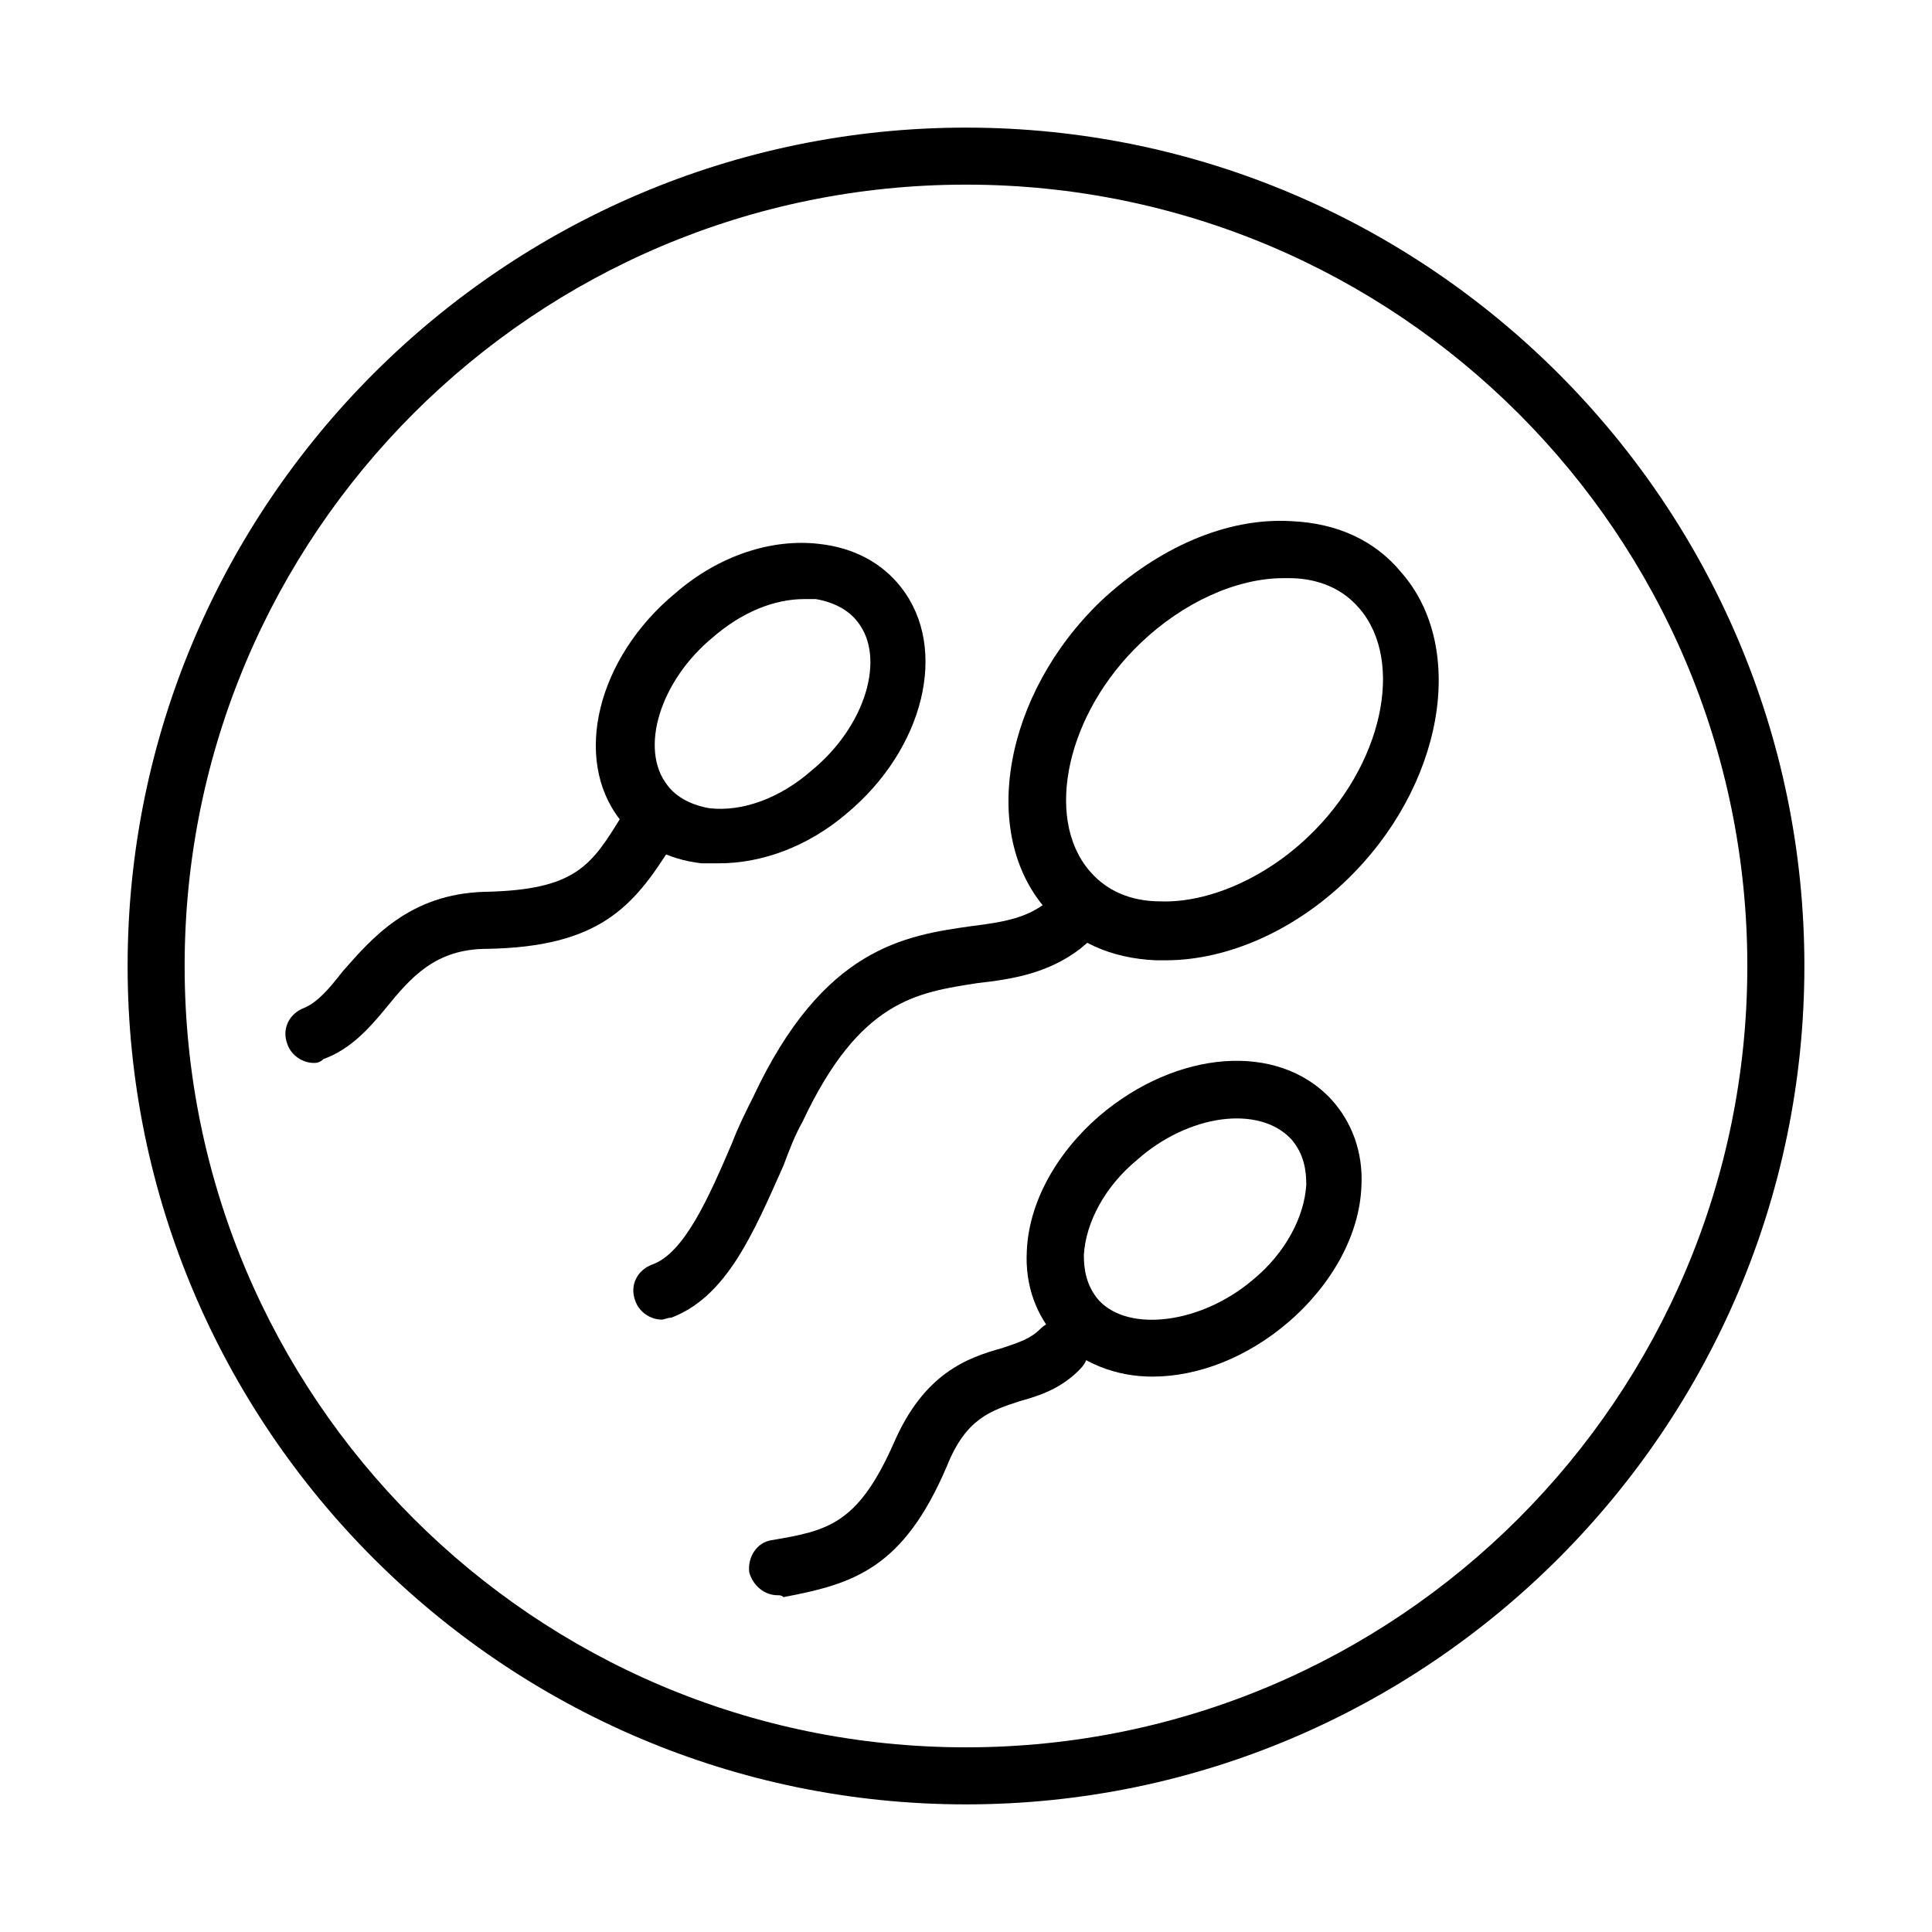 <?xml version="1.0" encoding="UTF-8"?>
<!-- Uploaded to: ICON Repo, www.svgrepo.com, Generator: ICON Repo Mixer Tools -->
<svg fill="#000000" width="800px" height="800px" version="1.1" viewBox="144 144 512 512" xmlns="http://www.w3.org/2000/svg">
 <g>
  <path d="m452.9 398.49h-2.519c-12.09-0.504-22.168-5.039-29.223-13.602-17.633-20.152-11.082-56.93 14.609-81.617 15.113-14.105 33.25-22.168 50.383-21.16 12.09 0.504 22.168 5.039 29.223 13.602 17.633 20.152 11.082 56.93-14.609 81.617-13.605 13.098-31.238 21.16-47.863 21.16zm31.234-101.27c-12.594 0-26.703 6.551-37.785 17.129-19.648 18.641-25.695 46.352-13.602 60.457 5.543 6.551 13.098 8.062 18.641 8.062 12.594 0.504 27.711-6.047 39.297-17.129 19.648-18.641 25.695-46.352 13.602-60.457-5.543-6.551-13.098-8.062-18.641-8.062h-1.512z"/>
  <path d="m319.39 493.71c-3.023 0-6.047-2.016-7.055-5.039-1.512-4.031 0.504-8.062 4.535-9.574 8.566-3.023 15.113-18.137 21.16-32.242 1.512-4.031 3.527-8.062 5.543-12.09 18.641-39.801 40.305-42.824 57.938-45.344 8.062-1.008 14.609-2.016 20.152-6.551 1.512-1.008 3.023-2.519 4.031-3.527 3.023-3.023 7.559-3.527 10.578-0.504 3.023 3.023 3.527 7.559 0.504 10.578-2.016 2.016-4.031 4.031-6.551 6.047-8.566 6.551-18.137 8.062-27.207 9.07-16.121 2.519-31.234 4.535-46.352 36.777-2.016 3.527-3.527 7.559-5.039 11.586-8.062 18.137-15.113 34.762-29.727 40.305-1 0.004-2.008 0.508-2.512 0.508z"/>
  <path d="m400 622.18c-122.43 0-222.18-99.754-222.18-222.18s99.754-222.18 222.18-222.18 222.18 99.754 222.18 222.18-99.754 222.18-222.18 222.18zm0-429.25c-114.37 0-207.07 92.699-207.07 207.07 0 114.36 92.699 207.06 207.07 207.06 114.36 0 207.06-92.699 207.06-207.06 0-114.37-92.699-207.07-207.06-207.07z"/>
  <path d="m449.37 508.82c-9.574 0-18.641-3.527-25.191-10.078-5.543-6.047-8.566-14.105-8.062-23.176 0.504-12.594 7.559-25.695 19.145-35.77 20.656-17.633 47.359-19.648 61.465-4.535 5.543 6.047 8.566 14.105 8.062 23.176-0.504 12.594-7.559 25.695-19.145 35.77-11.082 9.578-24.18 14.613-36.273 14.613zm-4.031-57.434c-8.566 7.055-13.602 16.625-14.105 25.191 0 3.527 0.504 8.062 4.031 12.09 8.062 8.566 27.207 6.047 40.809-5.543 8.566-7.055 13.602-16.625 14.105-25.191 0-3.527-0.504-8.062-4.031-12.09-8.562-9.066-27.203-6.547-40.809 5.543z"/>
  <path d="m350.12 566.76c-3.527 0-6.551-2.519-7.559-6.047-0.504-4.031 2.016-8.062 6.047-8.566 14.609-2.519 22.672-4.031 32.242-25.695 8.062-18.641 19.648-22.672 28.719-25.191 4.535-1.512 7.559-2.519 10.078-5.039 3.023-3.023 7.559-3.023 10.578-0.504 3.023 3.023 3.023 7.559 0.504 10.578-5.039 5.543-11.082 7.559-16.625 9.07-7.559 2.519-14.105 4.535-19.145 17.129-11.586 27.207-24.688 31.234-43.328 34.762-0.504-0.496-1.008-0.496-1.512-0.496z"/>
  <path d="m334.5 372.79h-4.535c-9.07-1.008-16.625-5.039-21.664-11.586-12.594-16.121-6.047-42.824 14.609-59.953 11.586-10.078 25.695-14.609 38.289-13.098 9.07 1.008 16.625 5.039 21.664 11.586 12.594 16.121 6.047 42.824-14.609 59.953-10.074 8.562-22.168 13.098-33.754 13.098zm22.672-70.031c-8.062 0-16.625 3.527-24.184 10.078-14.105 11.586-19.648 29.727-12.09 39.297 3.023 4.031 8.062 5.543 11.082 6.047 8.566 1.008 18.641-2.519 27.207-10.078 14.105-11.586 19.648-29.727 12.09-39.297-3.023-4.031-8.062-5.543-11.082-6.047h-3.023z"/>
  <path d="m227.19 425.69c-3.023 0-6.047-2.016-7.055-5.039-1.512-4.031 0.504-8.062 4.535-9.574 3.527-1.512 6.551-5.039 10.078-9.574 7.559-8.566 17.633-20.656 37.785-21.16 24.184-0.504 28.215-7.055 36.273-20.152 2.016-3.527 7.055-4.535 10.578-2.519 3.527 2.016 4.535 7.055 2.519 10.578-10.078 16.121-19.145 26.703-48.871 27.207-13.602 0-20.152 7.559-26.703 15.617-4.535 5.543-9.574 11.082-16.625 13.602-1.004 1.016-2.012 1.016-2.516 1.016z"/>
 </g>
</svg>